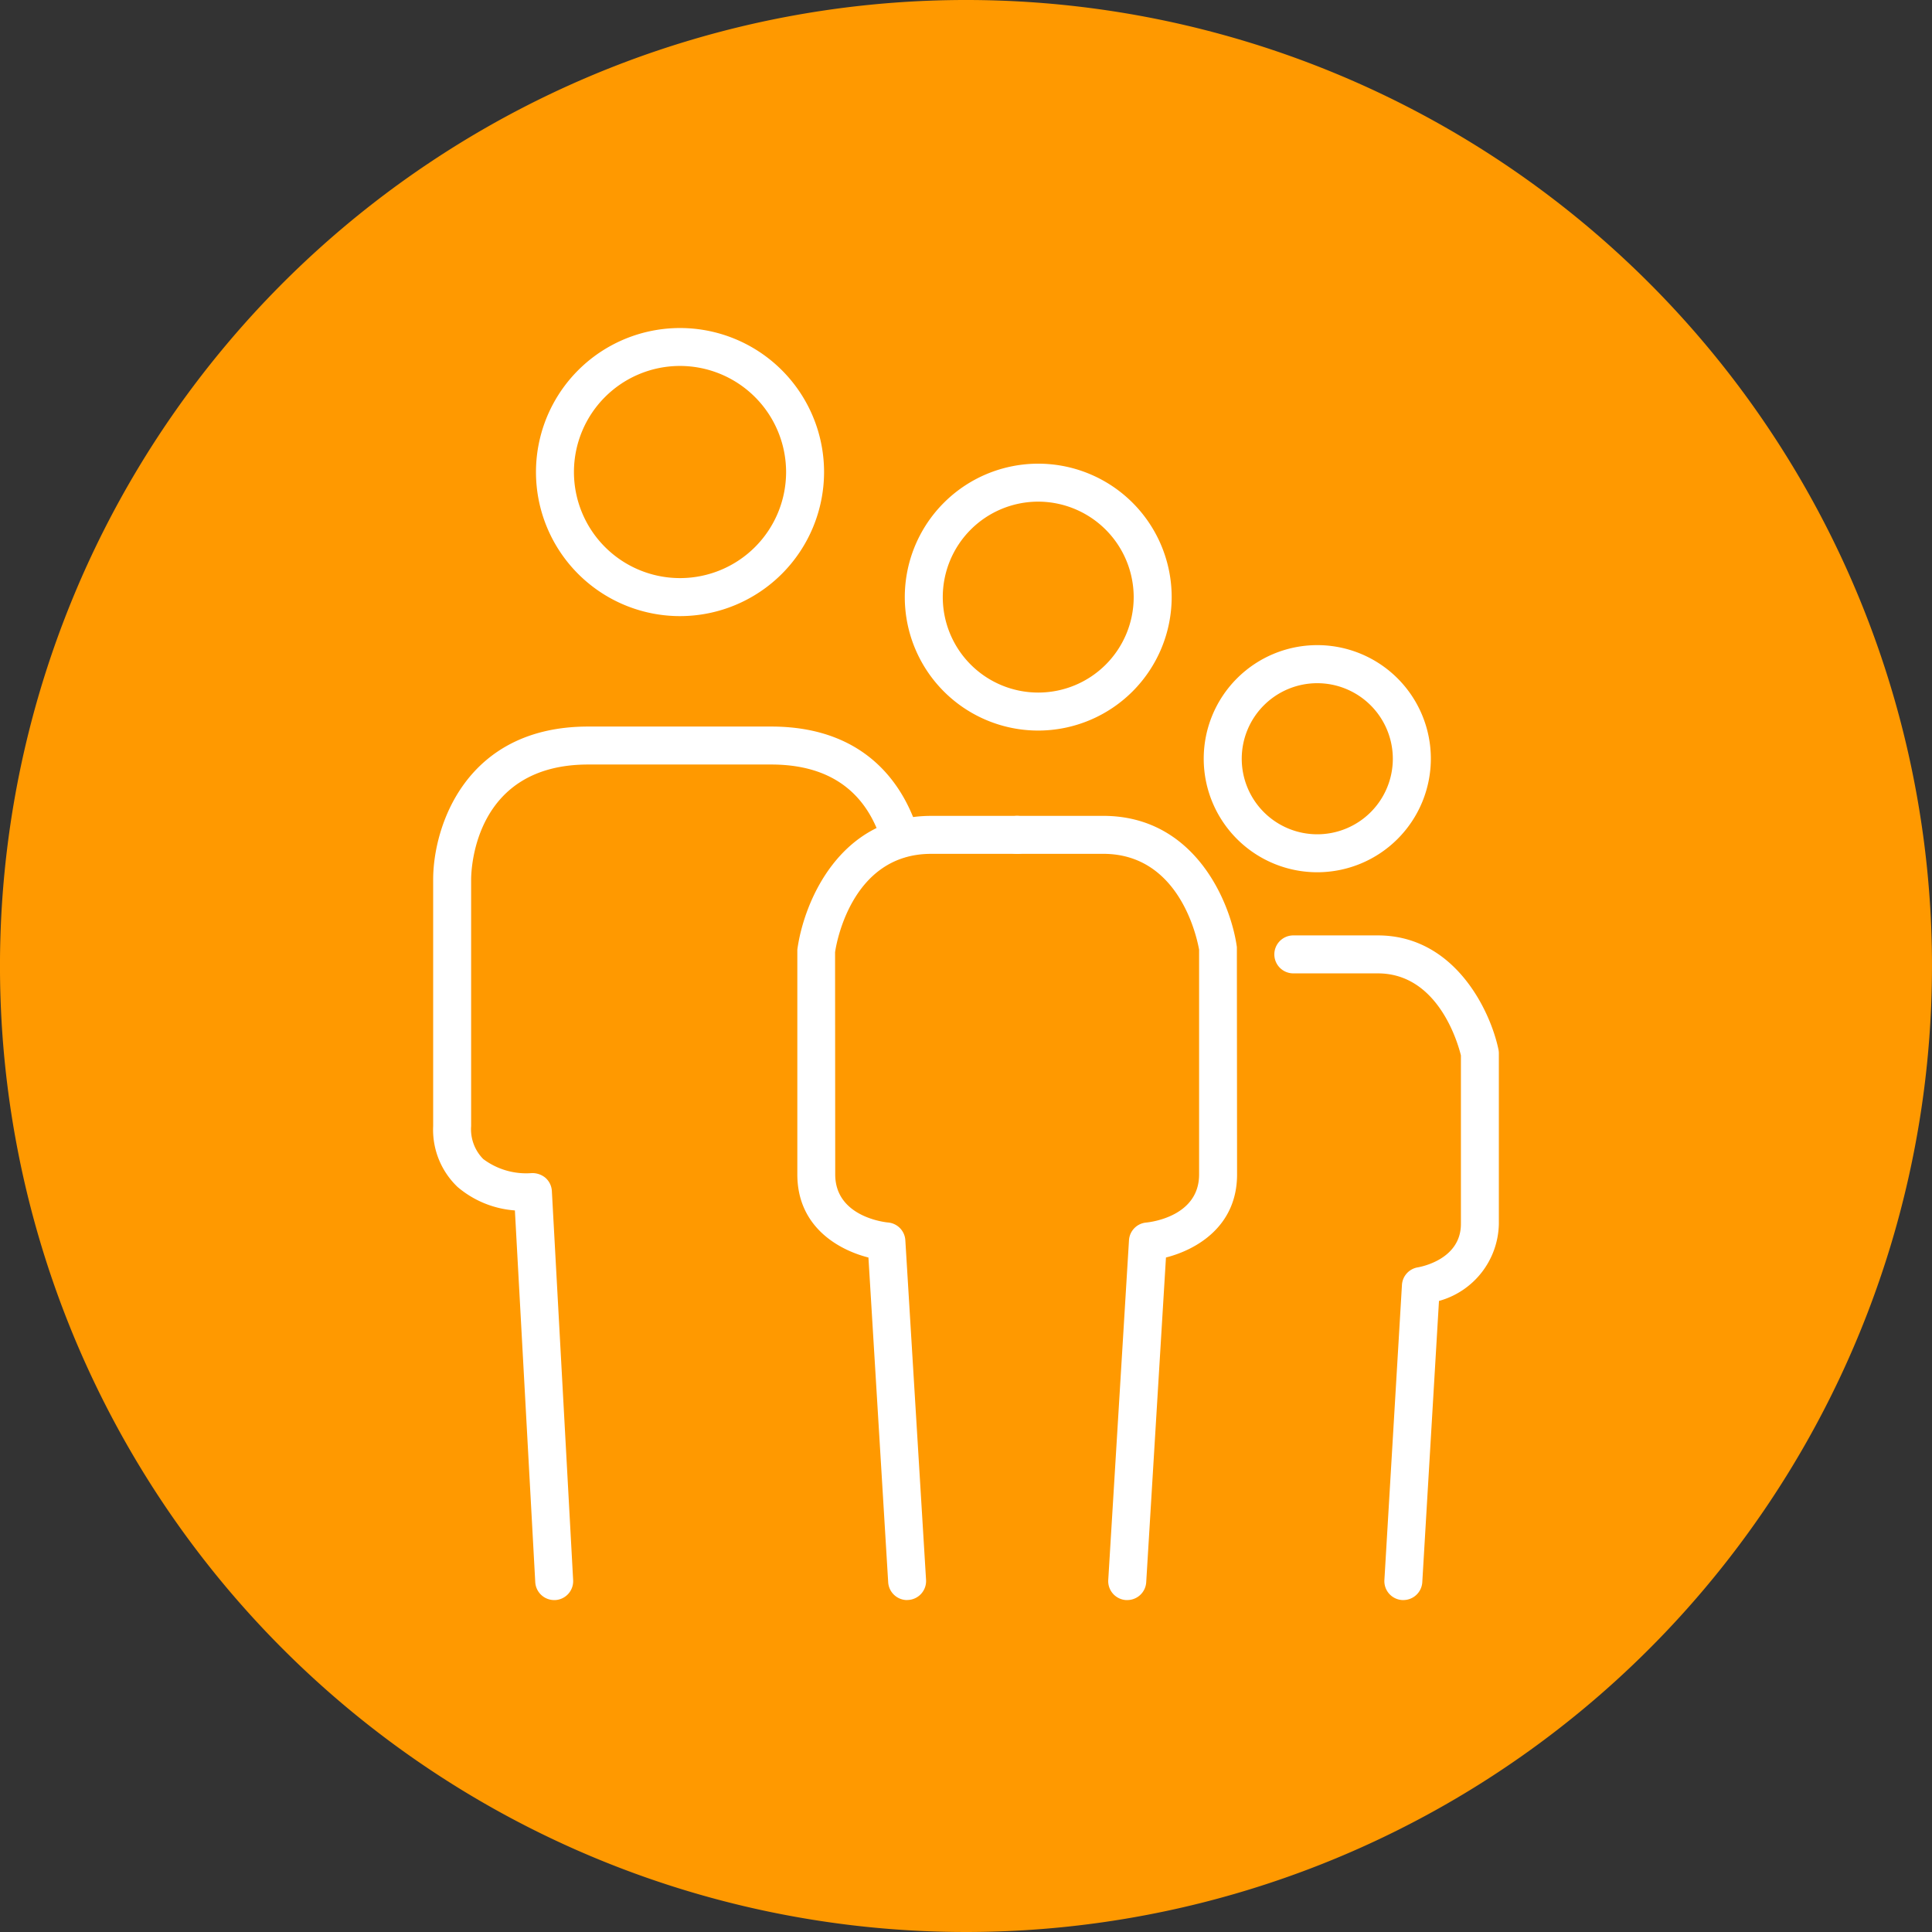 <svg xmlns="http://www.w3.org/2000/svg" xmlns:xlink="http://www.w3.org/1999/xlink" width="117.388" height="117.387" viewBox="0 0 117.388 117.387">
  <rect x="0" y="0" width="117.388" height="117.387" fill="#333333" stroke="none"/>
  <defs>
    <clipPath id="clip-path">
      <rect id="Rechteck_65943" data-name="Rechteck 65943" width="117.387" height="117.387" fill="none"/>
    </clipPath>
  </defs>
  <g id="Gruppe_4710" data-name="Gruppe 4710" transform="translate(0 0)">
    <g id="Gruppe_4710-2" data-name="Gruppe 4710" transform="translate(0 0)" clip-path="url(#clip-path)">
      <path id="Pfad_2540" data-name="Pfad 2540" d="M117.387,58.694A58.694,58.694,0,1,1,58.694,0a58.693,58.693,0,0,1,58.694,58.694" transform="translate(0 0)" fill="#f90"/>
      <path id="Pfad_2541" data-name="Pfad 2541" d="M18.764,72.213a1.154,1.154,0,0,1-1.151-1.091L16.376,48.539a6.057,6.057,0,0,1-3.483-1.426,4.8,4.8,0,0,1-1.483-3.7V28.432c0-3.216,1.968-9.294,9.421-9.294H31.946c6.14,0,8.253,4.062,8.966,6.482a1.153,1.153,0,0,1-2.212.653c-.946-3.2-3.216-4.828-6.754-4.828H20.831c-6.872,0-7.112,6.274-7.114,6.989V43.416a2.572,2.572,0,0,0,.736,2,4.354,4.354,0,0,0,2.932.856,1.232,1.232,0,0,1,.849.286,1.156,1.156,0,0,1,.388.8L19.915,71a1.151,1.151,0,0,1-1.089,1.213l-.062,0" transform="translate(14.909 25.007)" fill="#fff"/>
      <path id="Pfad_2542" data-name="Pfad 2542" d="M34.131,69.138a.672.672,0,0,1-.069,0,1.153,1.153,0,0,1-1.082-1.22L34.24,47.277A1.151,1.151,0,0,1,35.287,46.2c.325-.032,3.213-.394,3.213-2.92V29.617c-.025-.083-.909-5.82-5.822-5.82H27.446a1.153,1.153,0,0,1,0-2.307h5.232c5.543,0,7.734,5.213,8.117,7.97l.012,13.819c0,3.142-2.447,4.567-4.32,5.045l-1.2,19.729a1.154,1.154,0,0,1-1.151,1.084" transform="translate(34.357 28.082)" fill="#fff"/>
      <path id="Pfad_2543" data-name="Pfad 2543" d="M27.676,69.138a1.154,1.154,0,0,1-1.151-1.084l-1.2-19.729c-1.873-.477-4.32-1.9-4.32-5.045V29.617c.394-2.913,2.586-8.126,8.129-8.126H34.36a1.153,1.153,0,0,1,0,2.307H29.129c-4.946,0-5.8,5.734-5.831,5.979l.009,13.5c0,2.6,3.082,2.909,3.213,2.92a1.151,1.151,0,0,1,1.047,1.077l1.259,20.638a1.153,1.153,0,0,1-1.082,1.22.672.672,0,0,1-.069,0" transform="translate(27.441 28.082)" fill="#fff"/>
      <path id="Pfad_2544" data-name="Pfad 2544" d="M41.405,65.023l-.067,0A1.151,1.151,0,0,1,40.254,63.8L41.32,45.878a1.15,1.15,0,0,1,.967-1.07c.261-.046,2.616-.514,2.616-2.639V31.931c-.185-.754-1.389-4.985-5.049-4.985H34.72a1.153,1.153,0,1,1,0-2.307h5.132c4.65,0,6.828,4.53,7.331,6.925a1.171,1.171,0,0,1,.025.238V42.169a4.952,4.952,0,0,1-3.638,4.68L42.556,63.937a1.154,1.154,0,0,1-1.151,1.086" transform="translate(43.862 32.196)" fill="#fff"/>
      <path id="Pfad_2545" data-name="Pfad 2545" d="M22.87,26.144a8.752,8.752,0,1,1,8.752-8.749,8.76,8.76,0,0,1-8.752,8.749m0-15.2a6.445,6.445,0,1,0,6.445,6.447,6.453,6.453,0,0,0-6.445-6.447" transform="translate(18.448 11.291)" fill="#fff"/>
      <path id="Pfad_2546" data-name="Pfad 2546" d="M31.942,28.43a8.108,8.108,0,1,1,8.108-8.106,8.119,8.119,0,0,1-8.108,8.106m0-13.909a5.8,5.8,0,1,0,5.8,5.8,5.811,5.811,0,0,0-5.8-5.8" transform="translate(31.141 15.959)" fill="#fff"/>
      <path id="Pfad_2547" data-name="Pfad 2547" d="M38.605,30.79a6.9,6.9,0,1,1,6.9-6.9,6.905,6.905,0,0,1-6.9,6.9m0-11.487a4.59,4.59,0,1,0,4.59,4.59,4.595,4.595,0,0,0-4.59-4.59" transform="translate(41.433 22.208)" fill="#fff"/>
    </g>
  </g>
</svg>
